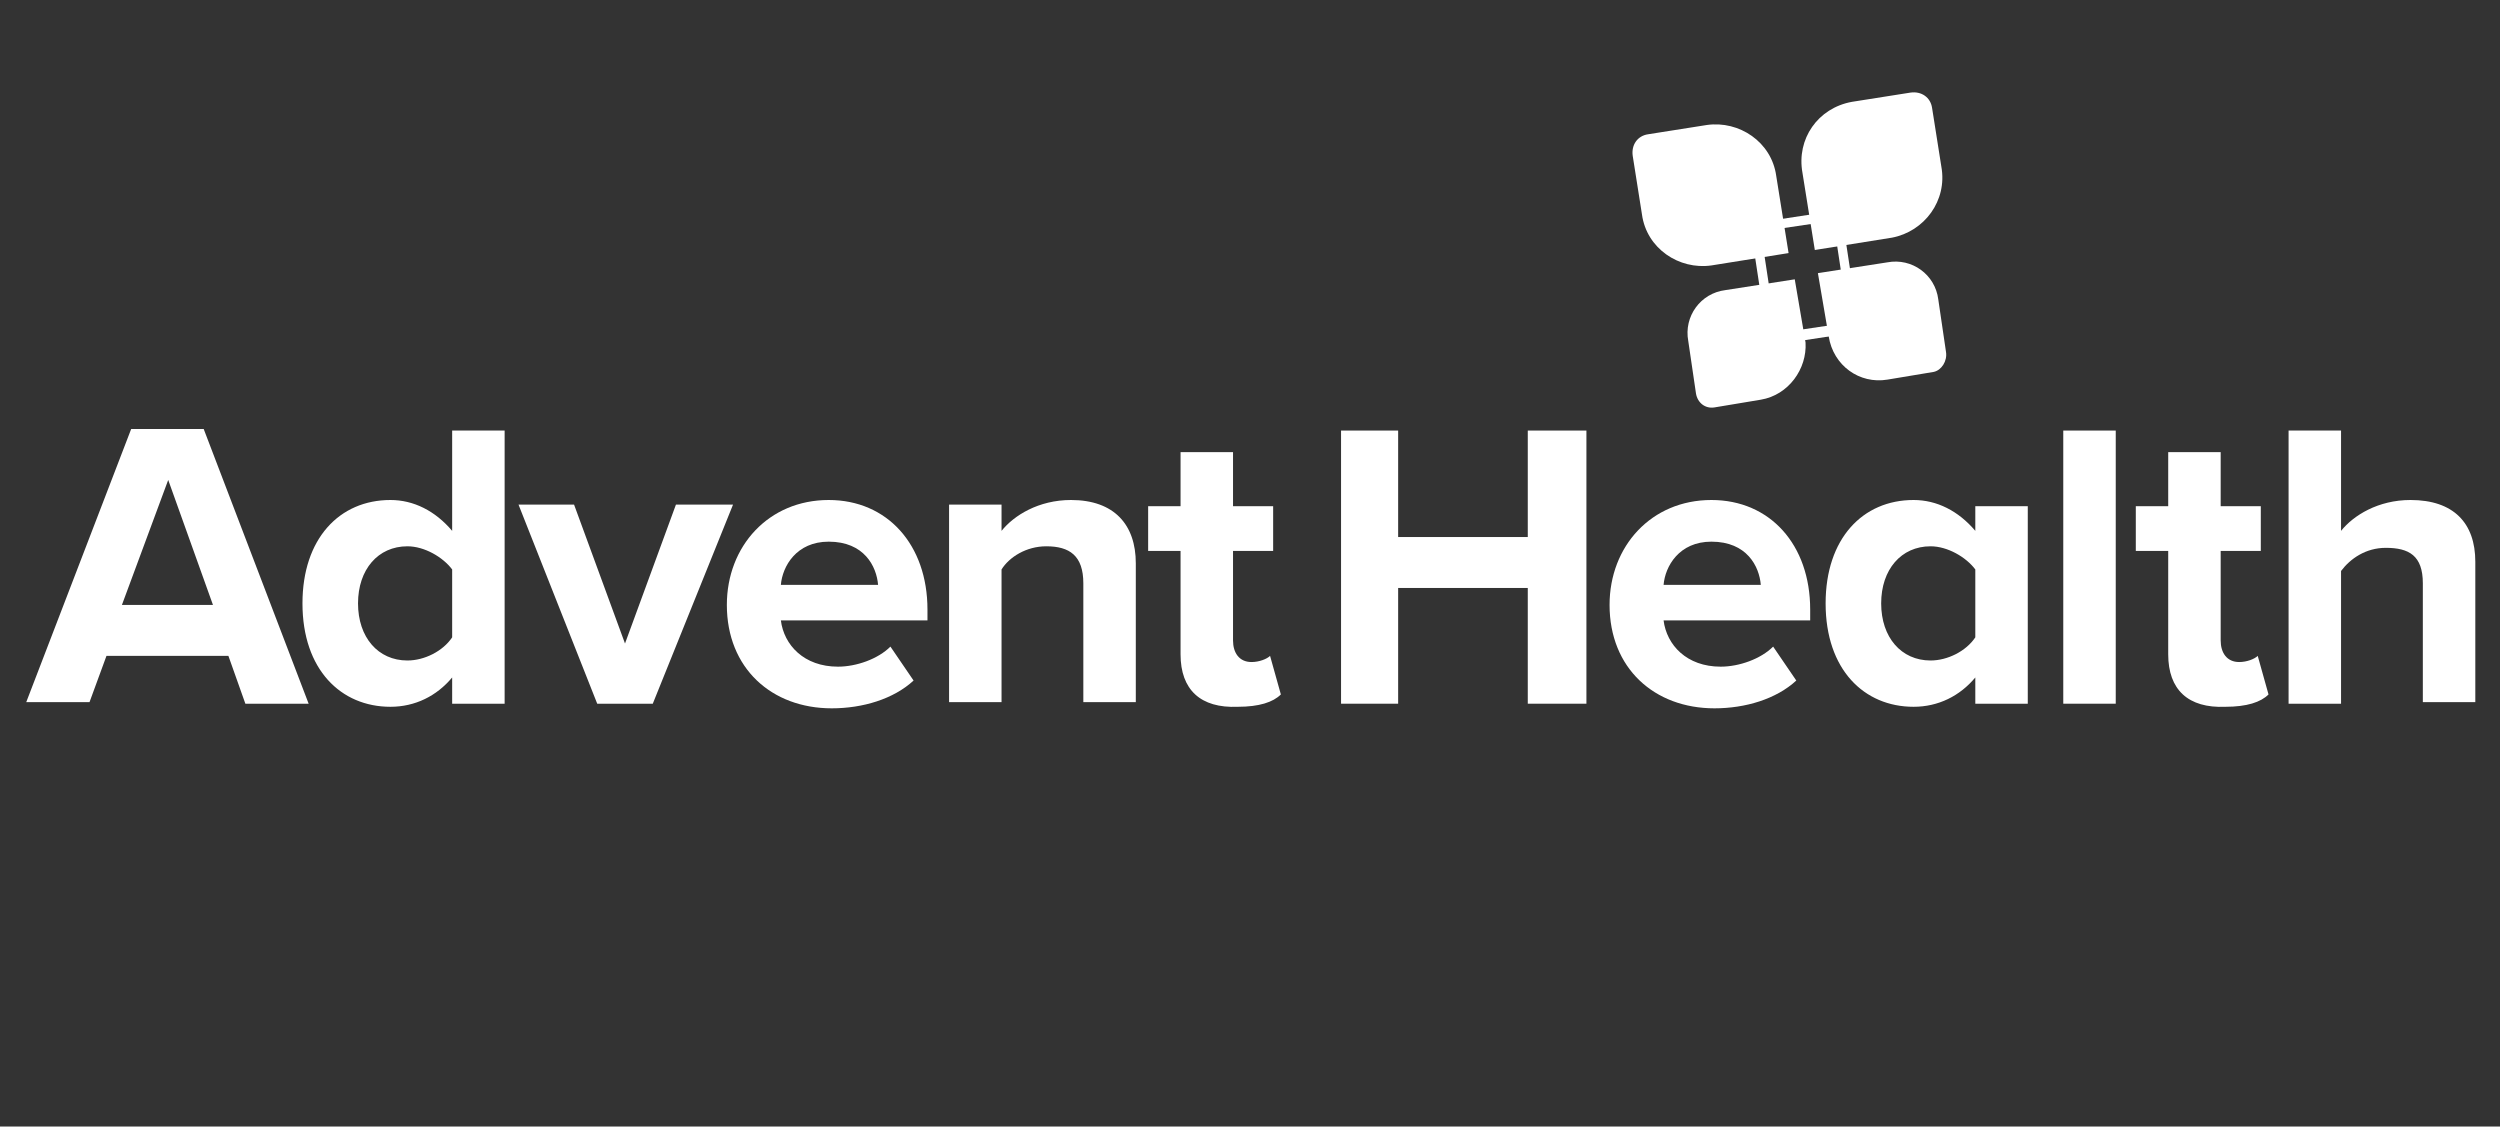 <?xml version="1.0" encoding="utf-8"?>
<!-- Generator: Adobe Illustrator 28.0.0, SVG Export Plug-In . SVG Version: 6.00 Build 0)  -->
<svg version="1.1" id="CMYK" xmlns="http://www.w3.org/2000/svg" xmlns:xlink="http://www.w3.org/1999/xlink" x="0px" y="0px"
	 viewBox="0 0 162 73" style="enable-background:new 0 0 162 73;" xml:space="preserve">
<rect x="0" y="0" width="162" height="73" fill="#333333" stroke="none"/>
<style type="text/css">
	.st0{fill-rule:evenodd;clip-rule:evenodd;fill:#FFFFFF;}
	.st1{fill:#FFFFFF;}
	.st2{fill:#B12028;}
	.st3{fill:#FBFFFF;}
	.st4{fill:#F5C400;}
	.st5{clip-path:url(#SVGID_00000100351400017487065790000004666365522064879491_);fill:#EC2024;}
	.st6{clip-path:url(#SVGID_00000100351400017487065790000004666365522064879491_);fill:#FFFFFF;}
	.st7{fill:#1C58FF;}
</style>
<g>
	<path class="st0" d="M-46.4,45.5c-2.3,0-4.2-0.8-5.5-2.3v-3.9c1.5,1.8,3.5,2.8,5.8,2.8c1.5,0,2.5-0.7,2.5-1.9
		c0-0.8-0.5-1.4-1.7-1.9l-2.9-1.3c-2.2-1-3.3-2.5-3.3-4.6c0-3.1,2.5-5.1,5.9-5.1c2.1,0,3.7,0.6,5.1,1.7v3.7c-1.2-1.4-3.4-2.2-5-2.2
		c-1.4,0-2.2,0.6-2.2,1.6c0,0.8,0.4,1.3,1.5,1.7l3.1,1.2c2.2,0.8,3.3,2.5,3.3,4.7C-39.9,43.4-42.5,45.5-46.4,45.5L-46.4,45.5z"/>
	<polygon class="st0" points="-37.3,45.1 -37.3,43.1 -37.3,29.9 -37.3,27.9 -26.2,27.9 -26.2,31.1 -29.4,31.1 -33.7,31.1 
		-33.7,34.6 -30.1,34.6 -27.6,34.6 -27.6,37.9 -30.1,37.9 -33.7,37.9 -33.7,41.9 -29.8,41.9 -26.2,41.9 -26.2,45.1 	"/>
	<polygon class="st0" points="-170.8,45.1 -170.8,43.1 -170.8,29.9 -170.8,27.9 -159.7,27.9 -159.7,31.1 -163,31.1 -167.3,31.1 
		-167.3,34.6 -163.6,34.6 -161.1,34.6 -161.1,37.9 -163.7,37.9 -167.3,37.9 -167.3,41.9 -163.3,41.9 -159.7,41.9 -159.7,45.1 	"/>
	<polygon class="st0" points="-118.9,45.1 -118.9,43.1 -118.9,27.9 -115.4,27.9 -107.7,39.2 -107.7,29.9 -107.7,27.9 -104.2,27.9 
		-104.2,29.9 -104.2,45.1 -107.7,45.1 -115.4,33.9 -115.4,43.1 -115.4,45.1 	"/>
	<path class="st0" d="M-130.9,41.3h5.2l0.4,1.3c0.1,0.3,0.2,0.7,0.3,1c0.2,0.5,0.3,1,0.5,1.5h3.9c-0.3-0.7-0.6-1.4-0.8-2.2
		c-0.1-0.2-0.1-0.4-0.2-0.6l-5.7-14.5h-3.7l-5.6,14.4c-0.2,0.5-0.4,1-0.6,1.5c-0.2,0.5-0.4,1-0.6,1.5h3.9l0.8-2.4l0.5-1.4l1.1-3.2
		l2.3-6.6l2.3,6.6h-1.1c-1.3,0-2.4,0.8-2.7,2L-130.9,41.3L-130.9,41.3z"/>
	<path class="st0" d="M-63.4,41.3h5.2l0.4,1.3c0.1,0.3,0.2,0.7,0.3,1c0.2,0.5,0.3,1,0.5,1.5h3.9c-0.3-0.7-0.6-1.4-0.8-2.2
		c-0.1-0.2-0.1-0.4-0.2-0.6l-5.7-14.5h-3.7l-5.6,14.4c-0.2,0.5-0.4,1-0.6,1.5c-0.2,0.5-0.4,1-0.6,1.5h3.9l0.8-2.4l0.5-1.4l1.1-3.2
		l2.3-6.6l2.3,6.6h-1.1c-1.3,0-2.4,0.8-2.7,2L-63.4,41.3L-63.4,41.3z"/>
	<polygon class="st0" points="-157.1,45.1 -157.1,43.1 -157.1,29.9 -157.1,27.9 -153.9,27.9 -148.2,36.2 -142.4,27.9 -139.3,27.9 
		-139.3,29.9 -139.3,43.1 -139.3,45.1 -142.7,45.1 -142.7,42.9 -142.7,33.8 -148.2,42.1 -153.7,33.8 -153.7,43.1 -153.7,45.1 	"/>
	<path class="st0" d="M-94.3,41.9H-97V31h2.7c2.8,0,5.2,1.8,5.2,5.5C-89,40.2-91.5,41.9-94.3,41.9 M-94.1,27.9h-6.4v17.3h6.4
		c4.9,0,8.8-3.1,8.8-8.6C-85.3,30.9-89.3,27.9-94.1,27.9L-94.1,27.9z"/>
	<path class="st0" d="M-76.9,42.2h-2.6v-4.7h2.6c1.6,0,2.7,0.9,2.7,2.4C-74.3,41.4-75.3,42.2-76.9,42.2L-76.9,42.2z M-79.5,30.6h2.4
		c1.5,0,2.3,0.8,2.3,2.1s-0.8,2-2.3,2h-2.3V30.6z M-74.5,35.9c2.2-0.3,3.3-2,3.3-3.9c0-2.6-1.8-4.2-5.1-4.2h-6.8v17.3h6.8
		c3.7,0,5.8-2,5.8-5.1C-70.6,37.9-72.1,36.2-74.5,35.9L-74.5,35.9z"/>
	<path class="st0" d="M-188.2,27.9h6.4c4.8,0,8.7,3.1,8.7,8.6c0,5.6-3.9,8.6-8.7,8.6h-6.4v-8.8c0-2,1.6-3.6,3.5-3.6v9.3h2.7
		c2.7,0,5.2-1.8,5.2-5.5c0-3.7-2.5-5.5-5.2-5.5h-3.1C-186.8,31-188.2,29.6-188.2,27.9"/>
</g>
<g>
	<path class="st1" d="M14.8,42.5H6.9l-1.1,3H1.7l6.8-17.7h4.7L20,45.6h-4.1L14.8,42.5 M7.9,39.2h5.9l-2.9-8.1L7.9,39.2z"/>
	<path class="st1" d="M29.3,43.9c-1,1.2-2.4,1.9-4,1.9c-3.2,0-5.7-2.4-5.7-6.7c0-4.2,2.4-6.7,5.7-6.7c1.5,0,2.9,0.7,4,2v-6.5h3.4
		v17.7h-3.4V43.9 M29.3,36.9c-0.6-0.8-1.8-1.5-2.9-1.5c-1.9,0-3.2,1.5-3.2,3.7c0,2.2,1.3,3.7,3.2,3.7c1.1,0,2.3-0.6,2.9-1.5V36.9z"
		/>
	<polyline class="st1" points="33.6,32.7 37.2,32.7 40.5,41.7 43.8,32.7 47.5,32.7 42.3,45.6 38.7,45.6 33.6,32.7 	"/>
	<path class="st1" d="M53.7,32.4c3.8,0,6.4,2.9,6.4,7.1v0.7h-9.5c0.2,1.6,1.5,3,3.7,3c1.2,0,2.6-0.5,3.4-1.3l1.5,2.2
		c-1.3,1.2-3.3,1.8-5.3,1.8c-3.9,0-6.8-2.6-6.8-6.7C47.1,35.4,49.8,32.4,53.7,32.4 M50.6,37.9h6.3c-0.1-1.2-0.9-2.8-3.2-2.8
		C51.6,35.1,50.7,36.7,50.6,37.9z"/>
	<path class="st1" d="M70.2,37.8c0-1.8-0.9-2.4-2.4-2.4c-1.3,0-2.4,0.7-2.9,1.5v8.6h-3.4V32.7h3.4v1.7c0.8-1,2.4-2,4.5-2
		c2.8,0,4.2,1.6,4.2,4.1v9h-3.4V37.8"/>
	<path class="st1" d="M76.5,42.4v-6.7h-2.1v-2.9h2.1v-3.5h3.4v3.5h2.6v2.9h-2.6v5.8c0,0.8,0.4,1.4,1.2,1.4c0.5,0,1-0.2,1.2-0.4
		l0.7,2.5c-0.5,0.5-1.4,0.8-2.8,0.8C77.8,45.9,76.5,44.7,76.5,42.4"/>
	<polyline class="st1" points="99,38.1 90.6,38.1 90.6,45.6 86.9,45.6 86.9,27.9 90.6,27.9 90.6,34.8 99,34.8 99,27.9 102.8,27.9 
		102.8,45.6 99,45.6 99,38.1 	"/>
	<path class="st1" d="M110.9,32.4c3.8,0,6.4,2.9,6.4,7.1v0.7h-9.5c0.2,1.6,1.5,3,3.7,3c1.2,0,2.6-0.5,3.4-1.3l1.5,2.2
		c-1.3,1.2-3.3,1.8-5.3,1.8c-3.9,0-6.8-2.6-6.8-6.7C104.3,35.4,107,32.4,110.9,32.4 M107.8,37.9h6.3c-0.1-1.2-0.9-2.8-3.2-2.8
		C108.8,35.1,107.9,36.7,107.8,37.9z"/>
	<path class="st1" d="M128,43.9c-1,1.2-2.4,1.9-4,1.9c-3.2,0-5.7-2.4-5.7-6.7c0-4.2,2.4-6.7,5.7-6.7c1.5,0,2.9,0.7,4,2v-1.6h3.4
		v12.8H128V43.9 M128,36.9c-0.6-0.8-1.8-1.5-2.9-1.5c-1.9,0-3.2,1.5-3.2,3.7c0,2.2,1.3,3.7,3.2,3.7c1.1,0,2.3-0.6,2.9-1.5V36.9z"/>
	<rect x="133.7" y="27.9" class="st1" width="3.4" height="17.7"/>
	<path class="st1" d="M140.5,42.4v-6.7h-2.1v-2.9h2.1v-3.5h3.4v3.5h2.6v2.9h-2.6v5.8c0,0.8,0.4,1.4,1.2,1.4c0.5,0,1-0.2,1.2-0.4
		l0.7,2.5c-0.5,0.5-1.4,0.8-2.8,0.8C141.8,45.9,140.5,44.7,140.5,42.4"/>
	<path class="st1" d="M157,37.8c0-1.8-0.9-2.3-2.4-2.3c-1.3,0-2.3,0.7-2.9,1.5v8.6h-3.4V27.9h3.4v6.5c0.8-1,2.4-2,4.5-2
		c2.8,0,4.2,1.5,4.2,4v9.1H157V37.8"/>
	<path class="st1" d="M118.8,14.3l1,6.6l-4.7,0.7l-1-6.6L118.8,14.3 M119.3,13.6l-5.9,0.9l1.2,7.9l5.9-0.9L119.3,13.6z"/>
	<path class="st1" d="M115.9,16.4l-5,0.8c-2.1,0.3-4.2-1.1-4.5-3.3l-0.6-3.8c-0.1-0.7,0.3-1.3,1-1.4l3.8-0.6
		c2.1-0.3,4.2,1.1,4.5,3.3L115.9,16.4"/>
	<path class="st1" d="M122.6,15.4l-5,0.8l-0.8-5C116.4,9,117.8,7,120,6.6l3.8-0.6c0.7-0.1,1.3,0.3,1.4,1l0.6,3.8
		C126.2,13,124.7,15,122.6,15.4"/>
	<path class="st1" d="M114.1,25.9l-3,0.5c-0.6,0.1-1.1-0.3-1.2-0.9l-0.5-3.4c-0.3-1.6,0.8-3.1,2.4-3.3l4.5-0.7l0.7,4.1
		C117.1,23.9,115.9,25.6,114.1,25.9"/>
	<path class="st1" d="M125.3,24.1l-3,0.5c-1.8,0.3-3.5-0.9-3.8-2.8l-0.7-4.1l4.5-0.7c1.6-0.3,3.1,0.8,3.3,2.4l0.5,3.4
		C126.2,23.4,125.8,24,125.3,24.1"/>
</g>
<g>
	<path class="st2" d="M317.4,23.3c-3.1,0-6.7,2-6.7,6.8v13c0,4.8,3.6,6.8,6.7,6.8c3.1,0,6.7-2,6.7-6.8v-13
		C324.1,25.3,320.5,23.3,317.4,23.3"/>
	<path class="st3" d="M315,45.4h2.3v-0.6c0-0.3-0.1-0.7-0.9-0.7h-0.5c-0.8,0-0.9,0.4-0.9,0.7V45.4z M314.1,44.8
		c0-0.8,0.5-1.6,1.6-1.6h0.8c1.2,0,1.6,0.9,1.6,1.6v0.6h1.5l0.2-0.4h0.7v1.7h-0.7l-0.2-0.4H315l-0.2,0.4h-0.7V44.8z"/>
	<polygon class="st3" points="314.1,40.8 319.7,40.8 319.9,40.4 320.5,40.4 320.5,42.1 319.9,42.1 319.7,41.7 315,41.7 314.8,42.1 
		314.1,42.1 	"/>
	<polygon class="st3" points="319.7,39 315,36.8 315,38.2 316,38.3 316,39 314.1,39 314.1,35.8 315,35.8 319.7,38 319.7,36.7 
		318.7,36.5 318.7,35.8 320.5,35.8 320.5,39 	"/>
	<polygon class="st3" points="319.7,34.5 315,32.3 315,33.7 316,33.9 316,34.5 314.1,34.5 314.1,31.3 315,31.3 319.7,33.5 
		319.7,32.2 318.7,32 318.7,31.3 320.5,31.3 320.5,34.5 	"/>
	<path class="st3" d="M318.2,28.9V28l-2.3,0.4v0.1L318.2,28.9z M320.5,27.6l-1.5,0.3V29l1.5,0.3v0.9l-6.4-1.3v-1l5.5-1.1l0.2-0.4
		h0.7V27.6z"/>
	<path class="st1" d="M308.8,23.1c0.5,0,1,0.4,1,1c0,0.5-0.4,1-1,1c-0.5,0-1-0.4-1-1C307.8,23.5,308.2,23.1,308.8,23.1 M308.8,24.8
		c0.4,0,0.8-0.4,0.8-0.8c0-0.4-0.3-0.8-0.8-0.8c-0.4,0-0.8,0.3-0.8,0.8C308,24.5,308.3,24.8,308.8,24.8"/>
	<path class="st1" d="M308.8,23.6c0.1,0,0.3,0.1,0.3,0.2v0.1c0,0.1-0.1,0.2-0.1,0.2l0.1,0.3l0.1,0v0.1h-0.2l-0.1-0.4h-0.1v0.4h-0.2
		v-0.1l0.1,0v-0.7l-0.1,0v-0.1H308.8z M308.7,23.7V24h0.1c0.1,0,0.1,0,0.1-0.1v0c0-0.1-0.1-0.1-0.1-0.1H308.7z"/>
	<path class="st1" d="M290,43.1c0,4.8-3.6,6.8-6.7,6.8c-3.1,0-6.7-2-6.7-6.8v-13c0-4.8,3.6-6.8,6.7-6.8c3.1,0,6.7,2,6.7,6.8V43.1z
		 M280.4,42.4c0,3.4,1.5,3.9,2.9,3.9c1.3,0,2.9-0.5,2.9-3.9V30.7c0-3.4-1.5-3.9-2.9-3.9c-1.3,0-2.9,0.5-2.9,3.9V42.4z"/>
	<path class="st1" d="M205.2,43.1c0,4.6-3.1,6.7-6.2,6.7h-8.6V47l1.6-0.8V26.9l-1.6-0.8v-2.7h8.6c3.1,0,6.2,2,6.2,6.7V43.1z
		 M195.8,26.9v19.2h2.6c1.1,0,3-0.5,3-3.9V30.8c0-3.4-1.8-3.9-3-3.9H195.8z"/>
	<path class="st1" d="M222.5,43.1c0,4.8-3.6,6.8-6.7,6.8c-3.1,0-6.7-2-6.7-6.8v-13c0-4.8,3.6-6.8,6.7-6.8c3.1,0,6.7,2,6.7,6.8V43.1z
		 M213,42.4c0,3.4,1.5,3.9,2.9,3.9c1.3,0,2.9-0.5,2.9-3.9V30.7c0-3.4-1.5-3.9-2.9-3.9c-1.3,0-2.9,0.5-2.9,3.9V42.4z"/>
	<path class="st1" d="M296.7,43.9c0.3,1.2,1.4,2.4,3.2,2.4c1.8,0,3.2-1.1,3.2-3.4c0-4.3-9.3-7.2-9.6-12.5c-0.3-4.5,2.9-7.2,6.3-7.2
		c1.4,0,2.5,0.3,3.4,0.9l0.8-0.7h2.1V31h-3.5v-3c-0.5-0.6-1.2-1.1-2.3-1.1c-1.8,0-3,1.3-3,3c0,3.6,9.3,7.1,9.6,12.5
		c0.3,4.5-3,7.6-7.1,7.6c-3.3,0-6.1-2-6.9-4.8v-3h3.6V43.9z"/>
	<polygon class="st1" points="268.6,26.9 270.9,26.9 271.2,28.3 274.4,28.3 274.4,23.4 259.1,23.4 259.1,28.3 262.2,28.3 
		262.5,26.9 264.8,26.9 264.8,46.2 263.4,47 263.4,49.7 270,49.7 270,47 268.6,46.2 	"/>
	<polygon class="st1" points="228.7,23.4 236.9,38.9 237.1,38.9 237.1,23.4 240.9,23.4 240.9,49.7 238.7,49.7 230.5,34.2 
		230.3,34.2 230.3,49.7 226.5,49.7 226.5,23.4 	"/>
	<path class="st1" d="M259.4,49.7h-3.8l-1.1-5H249l-1.1,5h-3.8l6.3-26.3h2.8L259.4,49.7z M249.8,41.2h3.9l-1.8-8.2h-0.2L249.8,41.2z
		"/>
</g>
<g>
	<path class="st1" d="M383.9,29.8l-2.3-6c-0.6-1.4-2.6-1.4-3.1,0l-1.7,4.3h0.7C380.9,28.1,383.7,29.7,383.9,29.8z"/>
	<path class="st1" d="M425.4,30.7c-4.7,0-7.4,2.9-7.4,7.8c0,5,3.1,7.7,8.1,7.9c2.3,0.1,4.3-0.5,5.9-1.2c0,0,0.1-0.1,0.1-0.1l0-3.3
		c0-0.1-0.1-0.1-0.1-0.1c-1.5,0.8-3.6,1.3-4.9,1.3c-2.5,0-4.1-0.8-4.4-2.9h9.9c0.1,0,0.1-0.1,0.1-0.1v-0.8
		C432.6,34.7,431,30.7,425.4,30.7z M422.5,37.1c0.1-1.7,1-3.1,2.9-3.1c2.1,0,2.9,1.4,2.9,3.1H422.5z"/>
	<path class="st1" d="M394,35c0-0.8,1.4-1,2.5-1c1.2,0,2.7,0.4,3.8,1c0.1,0,0.1,0,0.1-0.1v-3.6c0,0-0.1-0.1-0.1-0.1
		c-1.4-0.5-2.3-0.8-4.5-0.8c-3.2,0-6.2,1.2-6.3,4.7c-0.2,5.3,7.2,3.8,7.1,6.5c0,0.9-0.9,1.1-2.1,1.1c-1.5-0.1-3.1-0.6-3.9-0.9
		c-0.1,0-0.1,0-0.1,0.1l0.3,3.6c0,0.1,0,0.1,0.1,0.1c1.2,0.3,2.4,0.6,3.7,0.6c4.3,0,6.8-1.6,6.9-4.8C401.7,36,393.9,37.4,394,35z"/>
	<path class="st1" d="M411.1,31.1c-2,0-3.7,1-4.7,2.5v-2.2c0-0.1-0.1-0.1-0.1-0.1h-3.8c-0.1,0-0.1,0.1-0.1,0.1v18.8
		c0,0.1,0.1,0.1,0.1,0.1h4.2c0.1,0,0.1-0.1,0.1-0.1v-6.4c1.1,1.3,2.6,2.1,4.3,2.1c3.8,0,6-3.1,6-7.7C417.2,34.4,415,31.1,411.1,31.1
		z M409.8,42.5c-1.6,0-3-1.7-3-3.9c0-2.3,1.2-4,3-4c1.9,0,2.9,1.7,2.9,3.8C412.7,40.8,411.6,42.5,409.8,42.5z"/>
	<path class="st1" d="M386.4,36c-1.5-3.7-5.1-6.3-9.3-6.3h-1l-5.8,14.9c-0.3,0.7,0.2,1.4,0.9,1.4h2.8c0.3,0,0.5-0.2,0.6-0.4l1.3-3.3
		c0.1-0.2,0.2-0.3,0.4-0.3h7.3c0.2,0,0.4,0.1,0.4,0.3l1.3,3.3c0.1,0.2,0.3,0.4,0.6,0.4h2.8c0.7,0,1.2-0.7,0.9-1.4
		C389.4,43.7,386.4,36.1,386.4,36z M381.9,38.6H378c-0.3,0-0.5-0.3-0.4-0.6l1.8-4.5c0.2-0.5,0.9-0.5,1.1,0l1.8,4.5
		C382.4,38.3,382.2,38.6,381.9,38.6z"/>
	<path class="st1" d="M523.1,28c-0.2,0-0.3-0.1-0.3-0.3c0-0.2,0.1-0.2,0.3-0.2s0.3,0.1,0.3,0.3h0.2c0-0.3-0.2-0.4-0.5-0.4
		c-0.3,0-0.5,0.1-0.5,0.4c0,0.3,0.2,0.4,0.5,0.4c0.2,0,0.4,0.1,0.4,0.3c0,0.2-0.1,0.2-0.3,0.2c-0.2,0-0.4-0.1-0.4-0.3c0,0,0,0,0,0
		h-0.2c0,0.3,0.2,0.5,0.5,0.5c0,0,0,0,0.1,0c0.3,0,0.5-0.1,0.5-0.4C523.6,28.2,523.3,28.1,523.1,28z"/>
	<path class="st1" d="M517.2,37.1c0-4-1.7-6.1-5.9-6.1c-1.9,0-3.5,0.6-4.8,1.4l0.1,2.3c1.1-0.9,2.7-1.5,4.2-1.5
		c2.7,0,3.6,1.3,3.6,3.8c-1.1-0.1-1.8-0.1-2.9-0.1c-2.8,0-6.8,1.1-6.8,4.8c0,3.2,2.2,4.6,5.4,4.6c2.5,0,3.9-1.4,4.5-2.2h0.1v1.9h2.5
		c-0.1-0.4-0.1-1.2-0.1-2.9V37.1z M514.5,40.4c0,2.2-1.4,3.9-4.1,3.9c-1.2,0-2.7-0.8-2.7-2.4c0-2.6,3.6-2.8,5.1-2.8
		c0.6,0,1.1,0.1,1.7,0.1V40.4z"/>
	<path class="st1" d="M442.8,31c-2.4,0-3.9,0.7-4.9,2.9h-0.1v-2.4c0-0.1-0.1-0.1-0.1-0.1H434c-0.1,0-0.1,0.1-0.1,0.1v14.5
		c0,0.1,0.1,0.1,0.1,0.1h4.2c0.1,0,0.1-0.1,0.1-0.1v-6.2c0-3.2,1.1-4.7,3.2-4.7c1.4,0,2.6,1,2.6,3.8v7.1c0,0.1,0.1,0.1,0.1,0.1h4.2
		c0.1,0,0.1-0.1,0.1-0.1l0-9C448.6,33.8,446.9,31,442.8,31z"/>
	<polygon class="st1" points="525,27.4 524.6,28.5 524.2,27.4 523.9,27.4 523.9,28.8 524.1,28.8 524.1,27.6 524.5,28.8 524.7,28.8 
		525.1,27.6 525.1,28.8 525.3,28.8 525.3,27.4 	"/>
	<path class="st1" d="M500.5,41.6v-8.1h3.9v-2.3h-3.9v-3.8l-2.7,0.9v2.9h-3.3v2.3h3.3v8.6c0,2.9,1.7,4.3,4.5,4.3
		c0.9,0,1.7-0.2,2.3-0.4v-2.3c-0.4,0.3-1,0.5-1.8,0.5C501.5,44.2,500.5,43.3,500.5,41.6z"/>
	<rect x="519.2" y="27.4" class="st1" width="2.7" height="18.7"/>
	<path class="st1" d="M456.1,27.7h-5.3v18.4h5.3c5.9,0,9.6-3.2,9.6-9.4C465.7,31,461.5,27.7,456.1,27.7z M456.1,43.7h-2.7V30h3
		c3.7,0,6.6,2.5,6.6,6.8C463,41.6,460.5,43.7,456.1,43.7z"/>
	<path class="st1" d="M473.8,31.1c-4.1,0-6.9,3.1-6.9,7.4c0,4.8,2.4,7.9,7.6,7.9c2.4,0,3.8-0.6,4.8-1v-2.7c-0.7,0.5-2.9,1.5-4.7,1.5
		c-2.6,0-4.8-2-4.8-4.9h10.5C480.3,34.6,478.7,31.1,473.8,31.1z M469.8,37.3c0.2-1.9,1.3-4.1,3.9-4.1c2.3,0,3.6,1.8,3.6,4.1H469.8z"
		/>
	<path class="st1" d="M489.2,31.1c-2,0-4,1-4.8,2.7h-0.1v-2.5h-2.6v14.8h2.7v-6.8c0-3.6,1.4-6,4.4-6c2.4,0.1,3.1,1.8,3.1,5.2v7.6
		h2.7v-8.7C494.7,33.4,493,31.1,489.2,31.1z"/>
</g>
<g>
	<polygon class="st4" points="681.3,55 588.5,55 589.6,50 682.4,50 	"/>
	<path class="st1" d="M659.1,41.4c-0.8-0.9-0.3-2.7,0.1-4.7l1.4-6.8h6l1.1-5.1h-6l1.1-5.1h-5.6l-3.7,17.4c-0.6,2.6-0.8,4.6,0.4,6.8
		c1,2,4.6,4,9.2,2.8l1-4.7C660.9,42.4,659.7,42,659.1,41.4z"/>
	<polygon class="st1" points="611.5,19.8 608.9,32.3 599,32.3 601.7,19.8 596,19.8 590.3,46.8 595.9,46.8 597.9,37.4 607.8,37.4 
		605.8,46.8 611.4,46.8 617.1,19.8 	"/>
	<path class="st1" d="M643.9,26.7c-2,1.6-3.1,3.8-3.8,7.2l-2.7,12.8h5.6l2.3-10.6c0.5-2.5,0.9-4,1.9-5c1.3-1.3,3.2-1.4,5.4-1.2
		l1.1-5.1C649.6,23.8,646.2,24.8,643.9,26.7z"/>
	<polygon class="st1" points="687.7,24.8 670.2,24.8 669.1,29.9 679.3,29.9 666.6,41.9 665.5,46.8 683.1,46.8 684.2,41.7 
		673.9,41.7 686.7,29.7 	"/>
	<path class="st1" d="M628.6,24.4c-1.9,0-4.5,0.6-7,2.6c-5.7,4.5-8.6,20.1,3.7,20.1c3.2,0,6.8-1,9.2-2.9l-2.2-3.8
		c-1.9,1.4-11.3,4.6-10.3-3.1h14.7c0,0,1.9-6.1-0.8-9.8C633.6,24.5,629.3,24.4,628.6,24.4z M632.2,32.8h-9c0.3-1.2,2.2-4.2,5.8-3.9
		C632.8,29.3,632.2,32.8,632.2,32.8z"/>
	<g id="Registered_Trademark_00000164502100860810546180000004306715627548480671_">
		<path class="st1" d="M686.9,43.9C686.9,43.9,686.9,43.9,686.9,43.9c-0.9,0-1.7,0.7-1.9,1.6c0,0.1,0,0.2,0,0.3v0
			c0,0.7,0.5,1.2,1.3,1.2c0,0,0,0,0,0c0.9,0,1.7-0.7,1.9-1.6c0-0.1,0-0.2,0-0.3C688.1,44.5,687.6,43.9,686.9,43.9z M687.9,45.4
			c-0.2,0.7-0.9,1.4-1.7,1.4h0c-0.7,0-1-0.4-1-1c0-0.1,0-0.2,0-0.3c0.1-0.7,0.9-1.4,1.7-1.4c0.7,0,1,0.4,1.1,1
			C687.9,45.3,687.9,45.3,687.9,45.4z"/>
		<path class="st1" d="M686.8,44.8h-0.7l-0.3,1.5h0.3l0.1-0.5h0.3l0.2,0.5h0.4l-0.3-0.5c0.2-0.1,0.4-0.2,0.4-0.5
			C687.3,44.9,687.1,44.8,686.8,44.8z M686.9,45.3c0,0.1-0.1,0.2-0.3,0.2h-0.3l0.1-0.4h0.3C686.8,45,686.9,45.1,686.9,45.3z"/>
	</g>
</g>
<g>
	<g>
		<defs>
			<rect id="SVGID_1_" x="749" y="13.3" width="126.5" height="46.4"/>
		</defs>
		<clipPath id="SVGID_00000013169596206733591640000005766123953300238237_">
			<use xlink:href="#SVGID_1_"  style="overflow:visible;"/>
		</clipPath>
		<path style="clip-path:url(#SVGID_00000013169596206733591640000005766123953300238237_);fill:#EC2024;" d="M795.8,38.9v7.2h0.1
			c0.2-0.4,0.4-0.8,0.7-1.1c0.3-0.3,0.7-0.5,1.1-0.7c0.4-0.2,0.8-0.3,1.2-0.4c0.4-0.1,0.9-0.1,1.3-0.1c0.9,0,1.6,0.1,2.2,0.4
			c0.6,0.2,1.1,0.6,1.5,1c0.4,0.4,0.6,1,0.8,1.6c0.1,0.6,0.2,1.3,0.2,2v9h-2.2v-9.3c0-0.8-0.2-1.5-0.7-2c-0.5-0.5-1.2-0.7-2-0.7
			c-0.7,0-1.3,0.1-1.8,0.3c-0.5,0.2-0.9,0.5-1.3,0.9c-0.3,0.4-0.6,0.8-0.8,1.4c-0.2,0.5-0.3,1.1-0.3,1.7v7.7h-2.2V38.9H795.8z"/>
		<path style="clip-path:url(#SVGID_00000013169596206733591640000005766123953300238237_);fill:#EC2024;" d="M816.4,48.2
			c-0.2-0.5-0.5-0.9-0.8-1.2c-0.3-0.3-0.8-0.6-1.2-0.8c-0.5-0.2-1-0.3-1.5-0.3c-0.6,0-1.1,0.1-1.6,0.3c-0.5,0.2-0.9,0.5-1.2,0.8
			c-0.3,0.4-0.6,0.8-0.8,1.2c-0.2,0.5-0.3,1-0.3,1.5h7.9C816.7,49.1,816.6,48.6,816.4,48.2 M817,56.9c-1,0.8-2.3,1.2-3.9,1.2
			c-1.1,0-2-0.2-2.8-0.5c-0.8-0.4-1.5-0.8-2-1.5c-0.5-0.6-1-1.4-1.2-2.3c-0.3-0.9-0.4-1.8-0.5-2.9c0-1,0.2-2,0.5-2.9
			c0.3-0.9,0.8-1.6,1.3-2.2c0.6-0.6,1.3-1.1,2-1.5c0.8-0.4,1.6-0.5,2.6-0.5c1.2,0,2.2,0.3,3,0.8c0.8,0.5,1.4,1.1,1.9,1.9
			c0.5,0.8,0.8,1.6,1,2.5c0.2,0.9,0.3,1.8,0.2,2.6h-10.2c0,0.6,0.1,1.2,0.2,1.7c0.2,0.5,0.4,1,0.8,1.4c0.4,0.4,0.8,0.7,1.3,1
			c0.5,0.2,1.2,0.4,1.9,0.4c1,0,1.7-0.2,2.3-0.7c0.6-0.4,1-1.1,1.2-2h2.2C818.6,55,818,56.2,817,56.9"/>
		<path style="clip-path:url(#SVGID_00000013169596206733591640000005766123953300238237_);fill:#EC2024;" d="M828.4,51.2
			c-0.5,0.1-0.9,0.2-1.4,0.2c-0.5,0.1-1,0.1-1.5,0.2c-0.5,0.1-1,0.2-1.4,0.4c-0.4,0.2-0.7,0.4-1,0.8c-0.3,0.3-0.4,0.8-0.4,1.3
			c0,0.4,0.1,0.7,0.2,0.9c0.1,0.3,0.3,0.5,0.6,0.6c0.2,0.2,0.5,0.3,0.8,0.3c0.3,0.1,0.7,0.1,1,0.1c0.7,0,1.4-0.1,1.9-0.3
			c0.5-0.2,1-0.5,1.3-0.8c0.3-0.3,0.6-0.6,0.7-1c0.2-0.4,0.2-0.7,0.2-1v-2.3C829.3,51,828.9,51.1,828.4,51.2 M831.6,58.1
			c-0.6,0-1-0.2-1.4-0.5c-0.3-0.3-0.5-0.9-0.5-1.6c-0.6,0.7-1.3,1.3-2.2,1.6c-0.8,0.3-1.7,0.5-2.7,0.5c-0.6,0-1.2-0.1-1.7-0.2
			c-0.5-0.1-1-0.4-1.4-0.7c-0.4-0.3-0.7-0.7-1-1.2c-0.2-0.5-0.4-1.1-0.4-1.8c0-0.8,0.1-1.4,0.4-1.9c0.3-0.5,0.6-0.9,1-1.2
			c0.4-0.3,0.9-0.5,1.5-0.7c0.6-0.2,1.1-0.3,1.7-0.4c0.6-0.1,1.2-0.2,1.8-0.3c0.6-0.1,1-0.1,1.5-0.3c0.4-0.1,0.8-0.3,1-0.5
			c0.2-0.2,0.4-0.5,0.4-1c0-0.5-0.1-0.9-0.3-1.2c-0.2-0.3-0.4-0.5-0.7-0.7c-0.3-0.2-0.6-0.3-1-0.3c-0.4-0.1-0.7-0.1-1.1-0.1
			c-1,0-1.7,0.2-2.4,0.5c-0.6,0.4-1,1-1,2.1h-2.2c0-0.8,0.2-1.6,0.5-2.1c0.3-0.6,0.7-1.1,1.3-1.4c0.5-0.4,1.1-0.6,1.8-0.8
			c0.7-0.2,1.4-0.2,2.2-0.2c0.6,0,1.2,0,1.8,0.1c0.6,0.1,1.2,0.3,1.7,0.5c0.5,0.3,0.9,0.7,1.2,1.2c0.3,0.5,0.4,1.1,0.4,1.9v7
			c0,0.5,0,0.9,0.1,1.2c0.1,0.2,0.3,0.4,0.6,0.4c0.2,0,0.4,0,0.7-0.1v1.7C832.8,58,832.3,58.1,831.6,58.1"/>
		
			<rect x="834.5" y="38.9" style="clip-path:url(#SVGID_00000013169596206733591640000005766123953300238237_);fill:#EC2024;" width="2.2" height="18.9"/>
		<path style="clip-path:url(#SVGID_00000013169596206733591640000005766123953300238237_);fill:#EC2024;" d="M845.2,44.1v2h-2.7
			v8.5c0,0.3,0,0.5,0.1,0.6c0,0.2,0.1,0.3,0.3,0.4c0.1,0.1,0.3,0.1,0.5,0.2c0.2,0,0.5,0,0.9,0h1v2h-1.7c-0.6,0-1.1,0-1.5-0.1
			c-0.4-0.1-0.8-0.2-1-0.4c-0.3-0.2-0.4-0.5-0.6-0.9c-0.1-0.4-0.2-0.9-0.2-1.5v-8.7h-2.3v-2h2.3V40h2.2v4.1H845.2z"/>
		<path style="clip-path:url(#SVGID_00000013169596206733591640000005766123953300238237_);fill:#EC2024;" d="M848.9,38.9v7.2h0.1
			c0.2-0.4,0.4-0.8,0.7-1.1c0.3-0.3,0.7-0.5,1.1-0.7c0.4-0.2,0.8-0.3,1.2-0.4c0.4-0.1,0.9-0.1,1.3-0.1c0.9,0,1.6,0.1,2.2,0.4
			c0.6,0.2,1.1,0.6,1.5,1s0.6,1,0.8,1.6c0.1,0.6,0.2,1.3,0.2,2v9h-2.2v-9.3c0-0.8-0.2-1.5-0.7-2c-0.5-0.5-1.2-0.7-2-0.7
			c-0.7,0-1.3,0.1-1.8,0.3c-0.5,0.2-0.9,0.5-1.3,0.9c-0.3,0.4-0.6,0.8-0.8,1.4c-0.2,0.5-0.3,1.1-0.3,1.7v7.7h-2.2V38.9H848.9z"/>
		<path style="clip-path:url(#SVGID_00000013169596206733591640000005766123953300238237_);fill:#FFFFFF;" d="M760.8,23.7
			c-0.6-0.6-1.5-0.9-2.6-0.9c-0.8,0-1.5,0.2-2.1,0.5c-0.6,0.3-1.1,0.8-1.5,1.3c-0.4,0.5-0.7,1.2-0.9,1.9c-0.2,0.7-0.3,1.4-0.3,2.1
			c0,0.7,0.1,1.4,0.3,2.1c0.2,0.7,0.5,1.3,0.9,1.9c0.4,0.5,0.9,1,1.5,1.3c0.6,0.3,1.3,0.5,2.1,0.5c0.5,0,1-0.1,1.5-0.3
			c0.5-0.2,0.9-0.5,1.2-0.8c0.4-0.3,0.6-0.8,0.9-1.2c0.2-0.5,0.4-1,0.4-1.6h1.7c-0.2,1.7-0.8,3-1.8,3.9c-1,0.9-2.3,1.4-3.8,1.4
			c-1,0-2-0.2-2.8-0.6c-0.8-0.4-1.5-0.9-2-1.5c-0.5-0.7-1-1.4-1.2-2.3c-0.3-0.9-0.4-1.8-0.4-2.8c0-1,0.1-1.9,0.4-2.8
			c0.3-0.9,0.7-1.6,1.2-2.3c0.5-0.7,1.2-1.2,2-1.6c0.8-0.4,1.7-0.6,2.8-0.6c1.5,0,2.7,0.4,3.7,1.2c1,0.8,1.6,1.9,1.8,3.5H762
			C761.8,25.1,761.4,24.3,760.8,23.7"/>
		<path style="clip-path:url(#SVGID_00000013169596206733591640000005766123953300238237_);fill:#FFFFFF;" d="M767,16.6v7.6h0.1
			c0.3-0.8,0.9-1.5,1.7-2c0.8-0.5,1.7-0.8,2.7-0.8c1,0,1.8,0.1,2.4,0.4c0.6,0.2,1.2,0.6,1.5,1c0.4,0.4,0.7,1,0.8,1.7
			c0.2,0.7,0.2,1.4,0.2,2.2v8.8h-1.7v-8.5c0-0.6-0.1-1.1-0.2-1.6c-0.1-0.5-0.3-0.9-0.6-1.3c-0.3-0.4-0.6-0.7-1.1-0.9
			c-0.5-0.2-1-0.3-1.7-0.3c-0.7,0-1.3,0.1-1.8,0.4c-0.5,0.2-1,0.6-1.3,1c-0.4,0.4-0.6,0.9-0.8,1.5c-0.2,0.6-0.3,1.2-0.3,1.9v8h-1.7
			V16.6H767z"/>
		<path style="clip-path:url(#SVGID_00000013169596206733591640000005766123953300238237_);fill:#FFFFFF;" d="M780.1,35.5h-1.7V21.8
			h1.7V35.5z M780.1,19.2h-1.7v-2.7h1.7V19.2z"/>
		
			<rect x="782.2" y="16.6" style="clip-path:url(#SVGID_00000013169596206733591640000005766123953300238237_);fill:#FFFFFF;" width="1.7" height="18.9"/>
		<path style="clip-path:url(#SVGID_00000013169596206733591640000005766123953300238237_);fill:#FFFFFF;" d="M787.4,30.7
			c0.2,0.7,0.4,1.3,0.8,1.9c0.4,0.5,0.8,1,1.4,1.3c0.6,0.3,1.2,0.5,2,0.5c0.9,0,1.6-0.2,2.2-0.5c0.6-0.3,1.1-0.8,1.5-1.3
			c0.4-0.5,0.7-1.2,0.8-1.9c0.2-0.7,0.3-1.4,0.3-2.1c0-0.7-0.1-1.4-0.3-2.1c-0.2-0.7-0.4-1.3-0.8-1.9c-0.4-0.5-0.9-1-1.5-1.3
			c-0.6-0.3-1.4-0.5-2.2-0.5c-0.8,0-1.5,0.2-2,0.5c-0.6,0.3-1,0.8-1.4,1.3c-0.4,0.5-0.6,1.2-0.8,1.9c-0.2,0.7-0.3,1.4-0.3,2.1
			C787.2,29.3,787.2,30,787.4,30.7 M796.6,35.5v-2.6h-0.1c-0.2,0.4-0.4,0.8-0.8,1.2c-0.3,0.4-0.7,0.7-1.2,0.9
			c-0.4,0.3-0.9,0.5-1.4,0.6c-0.5,0.1-1,0.2-1.5,0.2c-1,0-1.9-0.2-2.7-0.6c-0.8-0.4-1.4-0.9-1.9-1.6c-0.5-0.7-0.9-1.4-1.1-2.3
			c-0.2-0.9-0.4-1.8-0.4-2.8c0-1,0.1-1.9,0.4-2.8c0.2-0.9,0.6-1.6,1.1-2.3c0.5-0.7,1.2-1.2,1.9-1.6c0.8-0.4,1.7-0.6,2.7-0.6
			c0.5,0,1,0.1,1.5,0.2c0.5,0.1,0.9,0.3,1.4,0.6c0.4,0.3,0.8,0.6,1.1,0.9c0.3,0.4,0.6,0.8,0.8,1.3h0.1v-7.8h1.7v18.9H796.6z"/>
		<path style="clip-path:url(#SVGID_00000013169596206733591640000005766123953300238237_);fill:#FFFFFF;" d="M801.7,21.8V25h0.1
			c0.4-1.1,1.1-2,2-2.6c0.9-0.6,2-0.9,3.2-0.8v1.7c-0.8,0-1.4,0.1-2.1,0.3c-0.6,0.2-1.2,0.6-1.6,1c-0.5,0.4-0.8,1-1,1.6
			c-0.2,0.6-0.4,1.3-0.4,2v7.3h-1.7V21.8H801.7z"/>
		<path style="clip-path:url(#SVGID_00000013169596206733591640000005766123953300238237_);fill:#FFFFFF;" d="M817.2,25.9
			c-0.2-0.6-0.5-1.1-0.9-1.5c-0.4-0.4-0.8-0.8-1.3-1.1c-0.5-0.3-1.1-0.4-1.8-0.4c-0.7,0-1.3,0.1-1.8,0.4c-0.5,0.3-1,0.6-1.3,1.1
			c-0.4,0.4-0.7,1-0.9,1.6c-0.2,0.6-0.4,1.2-0.4,1.8h8.8C817.5,27.1,817.4,26.4,817.2,25.9 M808.9,31c0.2,0.6,0.4,1.2,0.8,1.7
			c0.4,0.5,0.8,0.9,1.4,1.3c0.6,0.3,1.2,0.5,2,0.5c1.2,0,2.2-0.3,2.9-1c0.7-0.6,1.2-1.5,1.4-2.5h1.7c-0.4,1.6-1,2.8-1.9,3.6
			c-0.9,0.8-2.3,1.3-4,1.3c-1.1,0-2-0.2-2.8-0.6c-0.8-0.4-1.4-0.9-1.9-1.6c-0.5-0.7-0.9-1.4-1.1-2.3c-0.2-0.9-0.4-1.8-0.4-2.8
			c0-0.9,0.1-1.8,0.4-2.6c0.2-0.9,0.6-1.6,1.1-2.3c0.5-0.7,1.1-1.2,1.9-1.6c0.8-0.4,1.7-0.6,2.8-0.6c1.1,0,2,0.2,2.8,0.7
			c0.8,0.4,1.4,1,1.9,1.7c0.5,0.7,0.8,1.5,1,2.5c0.2,0.9,0.3,1.9,0.3,2.8h-10.5C808.6,29.7,808.7,30.3,808.9,31"/>
		<path style="clip-path:url(#SVGID_00000013169596206733591640000005766123953300238237_);fill:#FFFFFF;" d="M822.4,21.8v2.4h0.1
			c0.3-0.8,0.9-1.5,1.7-2c0.8-0.5,1.7-0.8,2.7-0.8c1,0,1.8,0.1,2.4,0.4c0.6,0.2,1.2,0.6,1.5,1c0.4,0.4,0.7,1,0.8,1.7
			c0.2,0.7,0.2,1.4,0.2,2.2v8.8h-1.7v-8.5c0-0.6-0.1-1.1-0.2-1.6c-0.1-0.5-0.3-0.9-0.6-1.3c-0.3-0.4-0.6-0.7-1.1-0.9
			c-0.5-0.2-1-0.3-1.7-0.3c-0.7,0-1.3,0.1-1.8,0.4c-0.5,0.2-1,0.6-1.3,1c-0.4,0.4-0.6,0.9-0.8,1.5c-0.2,0.6-0.3,1.2-0.3,1.9v8h-1.7
			V21.8H822.4z"/>
		<path style="clip-path:url(#SVGID_00000013169596206733591640000005766123953300238237_);fill:#FFFFFF;" d="M843.2,24.5
			c-0.2-0.4-0.5-0.7-0.8-0.9c-0.3-0.2-0.7-0.4-1.1-0.5c-0.4-0.1-0.9-0.2-1.3-0.2c-0.4,0-0.7,0-1.1,0.1c-0.4,0.1-0.7,0.2-1,0.4
			c-0.3,0.2-0.6,0.4-0.8,0.7c-0.2,0.3-0.3,0.7-0.3,1.1c0,0.4,0.1,0.7,0.3,0.9c0.2,0.3,0.4,0.5,0.7,0.6c0.3,0.2,0.6,0.3,0.9,0.4
			c0.3,0.1,0.6,0.2,0.9,0.3l2.2,0.5c0.5,0.1,0.9,0.2,1.4,0.4c0.5,0.2,0.9,0.4,1.2,0.7c0.4,0.3,0.7,0.7,0.9,1.1
			c0.2,0.4,0.3,1,0.3,1.6c0,0.7-0.2,1.4-0.5,1.9c-0.3,0.5-0.8,0.9-1.3,1.3c-0.5,0.3-1.1,0.6-1.8,0.7c-0.7,0.1-1.3,0.2-1.9,0.2
			c-1.6,0-2.9-0.4-3.9-1.1c-1-0.8-1.6-2-1.7-3.7h1.7c0.1,1.1,0.5,2,1.2,2.6c0.7,0.6,1.7,0.9,2.8,0.9c0.4,0,0.8,0,1.3-0.1
			c0.4-0.1,0.8-0.2,1.2-0.4c0.4-0.2,0.7-0.5,0.9-0.8c0.2-0.3,0.4-0.7,0.4-1.2c0-0.4-0.1-0.7-0.3-1c-0.2-0.3-0.4-0.5-0.7-0.7
			c-0.3-0.2-0.6-0.3-1-0.5c-0.4-0.1-0.7-0.2-1.1-0.3l-2.1-0.5c-0.5-0.1-1.1-0.3-1.5-0.5c-0.5-0.2-0.9-0.4-1.2-0.7
			c-0.3-0.3-0.6-0.6-0.8-1c-0.2-0.4-0.3-0.9-0.3-1.5c0-0.7,0.2-1.3,0.5-1.8c0.3-0.5,0.7-0.9,1.2-1.2c0.5-0.3,1-0.5,1.7-0.7
			c0.6-0.1,1.2-0.2,1.8-0.2c0.7,0,1.3,0.1,1.9,0.3c0.6,0.2,1.1,0.4,1.6,0.8c0.5,0.4,0.8,0.8,1.1,1.4c0.3,0.5,0.4,1.2,0.5,1.9h-1.7
			C843.5,25.3,843.4,24.9,843.2,24.5"/>
		<polygon style="clip-path:url(#SVGID_00000013169596206733591640000005766123953300238237_);fill:#FFFFFF;" points="835.3,17.7 
			833.8,21.8 832.8,21.8 833.7,17.7 		"/>
		<path style="clip-path:url(#SVGID_00000013169596206733591640000005766123953300238237_);fill:#FFFFFF;" d="M870.2,55.6
			c0.1,0,0.2,0,0.3-0.1c0.1,0,0.1-0.1,0.2-0.1c0-0.1,0.1-0.2,0.1-0.3c0-0.1,0-0.2-0.1-0.2c0-0.1-0.1-0.1-0.1-0.1
			c-0.1,0-0.1-0.1-0.2-0.1c-0.1,0-0.2,0-0.2,0h-0.6v0.9h0.4C870,55.6,870.1,55.6,870.2,55.6 M869.2,57.1v-2.7h1
			c0.3,0,0.5,0.1,0.7,0.2c0.1,0.1,0.2,0.3,0.2,0.6c0,0.1,0,0.2-0.1,0.3c0,0.1-0.1,0.2-0.1,0.2c-0.1,0.1-0.1,0.1-0.2,0.1
			c-0.1,0-0.2,0.1-0.3,0.1l0.8,1.2h-0.4l-0.8-1.2h-0.6v1.2H869.2z M869.2,53.8c-0.2,0.1-0.5,0.3-0.6,0.4c-0.2,0.2-0.3,0.4-0.4,0.6
			c-0.1,0.2-0.1,0.5-0.1,0.8c0,0.3,0,0.5,0.1,0.8c0.1,0.2,0.2,0.5,0.4,0.6c0.2,0.2,0.4,0.3,0.6,0.4c0.2,0.1,0.5,0.2,0.8,0.2
			c0.3,0,0.5-0.1,0.8-0.2c0.2-0.1,0.5-0.2,0.6-0.4c0.2-0.2,0.3-0.4,0.4-0.6c0.1-0.2,0.2-0.5,0.2-0.8c0-0.3-0.1-0.5-0.2-0.8
			c-0.1-0.2-0.2-0.5-0.4-0.6c-0.2-0.2-0.4-0.3-0.6-0.4c-0.2-0.1-0.5-0.2-0.8-0.2C869.7,53.7,869.5,53.7,869.2,53.8 M871,53.5
			c0.3,0.1,0.5,0.3,0.8,0.5c0.2,0.2,0.4,0.5,0.5,0.8c0.1,0.3,0.2,0.6,0.2,0.9c0,0.3-0.1,0.6-0.2,0.9c-0.1,0.3-0.3,0.5-0.5,0.7
			c-0.2,0.2-0.5,0.4-0.8,0.5c-0.3,0.1-0.6,0.2-0.9,0.2c-0.3,0-0.6-0.1-0.9-0.2c-0.3-0.1-0.5-0.3-0.8-0.5c-0.2-0.2-0.4-0.5-0.5-0.7
			c-0.1-0.3-0.2-0.6-0.2-0.9c0-0.3,0.1-0.6,0.2-0.9c0.1-0.3,0.3-0.5,0.5-0.8c0.2-0.2,0.5-0.4,0.8-0.5c0.3-0.1,0.6-0.2,0.9-0.2
			C870.4,53.3,870.7,53.4,871,53.5"/>
		<path style="clip-path:url(#SVGID_00000013169596206733591640000005766123953300238237_);fill:#EC2024;" d="M863.3,38.9
			c-0.6-0.1-1.6,0.2-1.9,0.5c-0.1,0.3-0.1,0.4-0.4,1.5c-0.1,0.5,0,0.7,0.3,0.6c1.3-0.4,2.1-0.6,3.2-1c0.3-0.1,0.4-0.3,0-0.6
			C864.3,39.7,863.6,39.2,863.3,38.9"/>
		<path style="clip-path:url(#SVGID_00000013169596206733591640000005766123953300238237_);fill:#EC2024;" d="M868.4,23
			c-1.5-5.8-7-9.4-12.3-8.1c-5.3,1.4-8.4,7.2-6.9,13c0.3,1.3,0.9,2.5,1.6,3.6l0,0c4.4,6.1,10.9,7.8,11.4,7.2c1,0.1,5.9-5.6,6.5-11.8
			l0,0C868.9,25.7,868.8,24.3,868.4,23"/>
		<path style="clip-path:url(#SVGID_00000013169596206733591640000005766123953300238237_);fill:#FFFFFF;" d="M851.3,22
			c0,0,2.9,2.7,2.9,2.7c0.6-2.4,2.4-4.1,3.7-4.9c0,0-2.3-2-2.3-2C853.7,18.3,852,20.3,851.3,22"/>
		<path style="clip-path:url(#SVGID_00000013169596206733591640000005766123953300238237_);fill:#FFFFFF;" d="M864.5,58.1
			c-3.4-3.8-1.3-7.8,1-10.9c0.9-1.3,1.5-2.6,1.6-3.9c0.1-1.1-0.2-2.2-0.8-2.9c-1-1.3-2.9-1.7-4.8-0.9l-0.3-0.6
			c1.2-0.5,2.3-0.6,3.3-0.4c1,0.2,1.8,0.7,2.4,1.5c0.7,0.9,1,2.1,0.9,3.4c-0.1,1.4-0.7,2.9-1.7,4.2c-1.4,2-2.3,3.6-2.5,5.1
			c-0.4,1.8,0.1,3.5,1.5,5L864.5,58.1z"/>
	</g>
</g>
<path class="st1" d="M1046.1,38.2c0,4-1.8,4-2.7,4c-0.9,0-2.7,0-2.7-4V27.1h-4.7v11.9c0,4.6,3,7.8,7.4,7.8c4.4,0,7.4-3.2,7.4-7.8
	V27.1h-4.7V38.2L1046.1,38.2z M1091.8,26.5c-5.7,0-10.3,4.6-10.3,10.3c0,5.7,4.7,10.3,10.3,10.3s10.3-4.7,10.3-10.3
	S1097.5,26.5,1091.8,26.5z M1091.8,42.4c-3.1,0-5.6-2.5-5.6-5.7c0-3,2.4-5.6,5.5-5.7c3,0,5.6,2.4,5.7,5.5v0.1
	C1097.4,39.9,1094.9,42.4,1091.8,42.4z M960.6,23.8l-10.4,22.7h5.3l2-4.4h6.3l2,4.4h5.3L960.6,23.8z M958.6,38.3l1.9-4.8l1.9,4.8
	H958.6z M983.1,27.2h-7.6v19.2h4.8v-5.5h2.5c4.7,0,7.6-2.6,7.6-6.9v-0.1C990.5,29.7,987.7,27.2,983.1,27.2z M985.6,34.2
	c0,1.6-1.1,2.6-2.9,2.6h-2.4v-5.3h2.4C984.6,31.4,985.6,32.5,985.6,34.2L985.6,34.2z M1002.7,27.2h-7.6v19.2h4.8v-5.5h2.5
	c4.7,0,7.6-2.6,7.6-6.9v-0.1C1010.1,29.7,1007.3,27.2,1002.7,27.2z M1005.3,34.2c0,1.6-1.1,2.6-2.9,2.6h-2.4v-5.3h2.4
	C1004.3,31.4,1005.3,32.5,1005.3,34.2L1005.3,34.2z M1024.2,33.3c-3.7-1-4.6-1.4-4.6-2.7v-0.1c0-1,1-1.7,2.6-1.7
	c2,0.1,4,0.8,5.6,2.1l0.1,0.1l2.6-3.9l-0.1-0.1c-2.3-1.8-5.3-2.8-8.2-2.8c-4.6,0-7.8,2.7-7.8,6.7v0.1c0,4.6,3.1,5.8,7.4,6.8
	c3.6,0.9,4.3,1.5,4.3,2.6v0.1c0,1.2-1.1,1.9-2.9,1.9c-2.3-0.1-4.7-1-6.4-2.6l-0.1-0.1l-3,3.6l0.1,0.1c2.5,2.3,5.9,3.5,9.3,3.5
	c5.1,0,8.2-2.6,8.2-6.9V40C1031.3,35.9,1028.5,34.3,1024.2,33.3z M1066.5,47.3l-5.8-9.7l-1.7,9h-4.2l4.3-20.2l7.5,12.7l7.1-12.7
	l4.3,20.2h-4.5l-1.6-8.9L1066.5,47.3z"/>
<g id="Logo---Color_00000026867884596090340980000018170062141612885675_">
	<g id="ShipBob-Logo-Color_00000141444825120779782250000010182342790270849157_">
		<path id="Fill-1_00000036971478239720560410000015893425291414195362_" class="st7" d="M1188.3,27.3
			C1188.3,27.3,1188.3,27.3,1188.3,27.3C1188.3,27.3,1188.3,27.3,1188.3,27.3c0-0.1-0.1-0.1-0.1-0.2c0,0,0,0,0,0
			c0,0-0.1-0.1-0.1-0.1c0,0,0,0-0.1-0.1c0,0-0.1-0.1-0.1-0.1c0,0-0.1,0-0.1-0.1c0,0,0,0-0.1-0.1c0,0-0.1,0-0.1-0.1c0,0,0,0-0.1,0
			c0,0-0.1,0-0.1-0.1c0,0-0.1,0-0.1,0c0,0-0.1,0-0.1-0.1c0,0-0.1,0-0.1,0c0,0-0.1,0-0.1,0c0,0,0,0-0.1,0c0,0-0.1,0-0.2,0
			c0,0,0,0-0.1,0c-0.1,0-0.1,0-0.2,0h0c-0.5,0-1,0-1.5,0.3l-13,7.3l-9.3-5.2l9.3-5.2l6.2,3.5c1.2,0.7,2.7,0.3,3.4-0.9
			s0.3-2.6-0.9-3.3l-7.4-4.2c-0.8-0.4-1.7-0.4-2.5,0l-14.1,8c-0.4,0.2-0.7,0.5-1,0.9c-0.7,1.2-0.3,2.6,0.9,3.3l14.3,8l0,0
			c0.1,0,0.2,0.1,0.2,0.1c0,0,0,0,0.1,0c0,0,0.1,0,0.1,0c0.2,0.1,0.5,0.1,0.8,0.1l0,0l0,0c0.3,0,0.5,0,0.8-0.1c0,0,0.1,0,0.1,0
			c0,0,0,0,0.1,0c0.1,0,0.2-0.1,0.2-0.1l0,0l10.5-5.9v10.5l-11.7,6.6l-11.7-6.6v-6.6c0-1.3-1.1-2.4-2.5-2.4c-1.4,0-2.5,1.1-2.5,2.4
			v8c0,0.9,0.5,1.6,1.2,2.1l14.2,8c0.4,0.2,0.8,0.3,1.2,0.3c0.4,0,0.9-0.1,1.2-0.3l14.2-8c0.8-0.4,1.2-1.2,1.2-2.1v-16
			C1188.6,28,1188.5,27.6,1188.3,27.3"/>
		<path id="ShipBob_00000178886340435934022520000000606984410140490653_" class="st1" d="M1201.4,40.7c0.8,0.5,1.6,0.9,2.5,1.2
			c0.9,0.2,1.7,0.4,2.5,0.4c0.8,0,1.5-0.2,2-0.6s0.8-0.9,0.8-1.5c0-0.5-0.2-0.9-0.6-1.2c-0.4-0.3-0.9-0.5-1.5-0.8
			c-0.6-0.2-1.3-0.5-2-0.7c-0.7-0.2-1.4-0.5-2-0.9c-0.6-0.4-1.1-0.9-1.5-1.5c-0.4-0.6-0.6-1.5-0.6-2.5c0-0.8,0.2-1.5,0.5-2.1
			c0.3-0.7,0.8-1.2,1.4-1.7c0.6-0.5,1.3-0.8,2.1-1.1c0.8-0.2,1.7-0.4,2.7-0.4c0.8,0,1.6,0.1,2.5,0.2s1.6,0.4,2.5,0.7v3.7
			c-0.8-0.5-1.5-0.8-2.3-1c-0.8-0.2-1.5-0.3-2.3-0.3c-0.8,0-1.4,0.2-1.9,0.5c-0.5,0.3-0.7,0.8-0.7,1.4c0,0.5,0.2,0.9,0.6,1.1
			c0.4,0.3,0.9,0.5,1.5,0.7c0.6,0.2,1.2,0.4,2,0.7c0.7,0.2,1.4,0.5,2,0.9c0.6,0.4,1.1,0.9,1.5,1.6c0.4,0.6,0.6,1.5,0.6,2.5
			c0,0.8-0.2,1.5-0.5,2.2c-0.3,0.7-0.8,1.2-1.4,1.7c-0.6,0.5-1.3,0.9-2.1,1.1c-0.8,0.3-1.7,0.4-2.7,0.4c-1.8,0-3.6-0.4-5.3-1.2
			L1201.4,40.7L1201.4,40.7z M1214.7,26.9h4.2v6.5c1.1-0.8,2.3-1.2,3.5-1.2c0.7,0,1.3,0.1,1.9,0.3c0.6,0.2,1.1,0.6,1.5,1
			c0.4,0.4,0.7,0.9,1,1.5c0.2,0.6,0.3,1.2,0.3,1.9v8.4h-4.2v-7.6c0-0.5-0.2-1-0.5-1.3c-0.3-0.3-0.8-0.5-1.3-0.5
			c-0.8,0-1.5,0.3-2.2,1v8.4h-4.2L1214.7,26.9L1214.7,26.9z M1228.7,32.5h4.2v12.8h-4.2V32.5z M1228.5,29.1c0-0.7,0.2-1.2,0.6-1.6
			c0.4-0.4,1-0.6,1.7-0.6c0.7,0,1.2,0.2,1.6,0.6c0.4,0.4,0.7,1,0.7,1.6c0,0.7-0.2,1.2-0.7,1.6c-0.4,0.4-1,0.6-1.6,0.6
			c-0.7,0-1.2-0.2-1.7-0.6C1228.7,30.3,1228.5,29.8,1228.5,29.1z M1243.4,39c0-0.9-0.2-1.7-0.7-2.3c-0.5-0.6-1.1-0.9-1.8-0.9
			c-0.7,0-1.4,0.3-2,0.9v4.5c0.6,0.6,1.3,0.9,2,0.9c0.7,0,1.4-0.3,1.8-0.9C1243.2,40.6,1243.4,39.9,1243.4,39z M1234.7,32.5h4.2v0.7
			c1-0.7,2-1,3-1c0.9,0,1.6,0.2,2.4,0.5c0.7,0.3,1.3,0.8,1.9,1.4c0.5,0.6,0.9,1.3,1.2,2.1c0.3,0.8,0.4,1.7,0.4,2.7
			c0,1-0.1,1.9-0.4,2.7c-0.3,0.8-0.7,1.5-1.2,2.1c-0.5,0.6-1.1,1.1-1.9,1.4c-0.7,0.3-1.5,0.5-2.4,0.5c-1,0-2-0.3-3-1V51h-4.2V32.5z
			 M1253.3,42.1h2.7c0.7,0,1.2-0.2,1.6-0.6s0.6-0.9,0.6-1.5c0-0.6-0.2-1.1-0.6-1.5c-0.4-0.4-0.9-0.6-1.6-0.6h-2.8L1253.3,42.1
			L1253.3,42.1z M1253.3,34.8h2.4c0.6,0,1.1-0.2,1.5-0.5c0.4-0.4,0.6-0.8,0.6-1.4c0-0.6-0.2-1-0.6-1.4c-0.4-0.4-0.9-0.5-1.5-0.5
			h-2.4V34.8z M1249.2,27.7h7.3c0.8,0,1.5,0.1,2.1,0.4c0.7,0.2,1.2,0.6,1.7,1s0.9,0.9,1.1,1.5c0.3,0.6,0.4,1.2,0.4,1.9
			c0,0.9-0.2,1.6-0.6,2.3c-0.4,0.7-1,1.2-1.7,1.5c0.9,0.3,1.6,0.9,2.1,1.6c0.5,0.7,0.8,1.6,0.8,2.5c0,0.7-0.1,1.4-0.4,2
			c-0.3,0.6-0.7,1.1-1.2,1.6s-1.1,0.8-1.7,1s-1.4,0.4-2.2,0.4h-7.7L1249.2,27.7L1249.2,27.7z M1262.9,39c0-1,0.2-1.9,0.5-2.7
			s0.8-1.5,1.4-2.1c0.6-0.6,1.4-1.1,2.2-1.4s1.8-0.5,2.8-0.5c1,0,1.9,0.2,2.8,0.5s1.6,0.8,2.2,1.4c0.6,0.6,1.1,1.3,1.4,2.1
			c0.3,0.8,0.5,1.7,0.5,2.7c0,1-0.2,1.9-0.5,2.7s-0.8,1.5-1.4,2.1c-0.6,0.6-1.3,1.1-2.2,1.4s-1.8,0.5-2.8,0.5c-1,0-1.9-0.2-2.8-0.5
			s-1.6-0.8-2.2-1.4c-0.6-0.6-1.1-1.3-1.4-2.1C1263,40.8,1262.9,39.9,1262.9,39z M1267.2,39c0,1,0.2,1.8,0.7,2.3
			c0.5,0.6,1.1,0.9,1.9,0.9c0.8,0,1.4-0.3,1.9-0.9c0.5-0.6,0.7-1.4,0.7-2.3c0-1-0.2-1.8-0.7-2.3c-0.5-0.6-1.1-0.9-1.9-0.9
			c-0.8,0-1.4,0.3-1.9,0.9C1267.4,37.2,1267.2,38,1267.2,39z M1286.5,39c0-0.9-0.2-1.7-0.7-2.3c-0.5-0.6-1.1-0.9-1.8-0.9
			c-0.7,0-1.4,0.3-2,0.9v4.5c0.6,0.6,1.3,0.9,2,0.9c0.8,0,1.4-0.3,1.8-0.9C1286.2,40.6,1286.5,39.9,1286.5,39z M1277.7,26.9h4.2v6.3
			c1-0.7,2-1,3-1c0.9,0,1.6,0.2,2.4,0.5s1.3,0.8,1.9,1.4c0.5,0.6,0.9,1.3,1.2,2.1c0.3,0.8,0.4,1.7,0.4,2.7c0,1-0.1,1.9-0.4,2.7
			c-0.3,0.8-0.7,1.5-1.2,2.1c-0.5,0.6-1.1,1.1-1.9,1.4c-0.7,0.3-1.5,0.5-2.4,0.5c-1,0-2-0.3-3-1v0.7h-4.2V26.9z"/>
	</g>
</g>
<g>
	<polygon class="st1" points="1388.5,9.2 1402.9,9.2 1402.9,23.2 1417,23.2 1417,37.4 1402.8,37.4 1402.8,51.5 1388.6,51.5 
		1388.6,37.3 1374.4,37.3 1374.4,23.1 1388.5,23.1 	"/>
	<path class="st1" d="M1406.5,9.2v10h23.7c0,0,2,0.2,2,2s-1.8,1.9-1.8,1.9h-9.7v14.5l15.2,13.8h16.5l-17.3-14.4
		c0,0,7.3-2.2,7.3-13.2c0-11.1-7.5-14.6-10.1-14.6S1406.3,9.2,1406.5,9.2"/>
	<path class="st1" d="M1387.1,60.9c0,0.7,0,1.5,0,2.2c0,0.1,0,0.2-0.2,0.2c-0.5,0-1,0-1.6,0c-0.1,0-0.2,0-0.2-0.2c0-1.2,0-2.4,0-3.6
		c0-0.6,0-1.1,0.2-1.7c0.2-0.5,0.4-0.9,0.9-1.1c0.5-0.3,1.1-0.5,1.7-0.6c0.3,0,0.6,0,0.9,0c0.3,0,0.7,0.1,1,0.2
		c0.2,0.1,0.4,0.2,0.5,0.3c0.1,0.1,0.2,0.1,0.2,0c0.4-0.3,0.9-0.4,1.4-0.5c0.2,0,0.5,0,0.7,0c0.8,0,1.5,0.2,2.1,0.7
		c0.4,0.3,0.7,0.7,0.7,1.2c0.1,0.4,0.1,0.8,0.1,1.2c0,1.3,0,2.6,0,3.9c0,0.2-0.1,0.2-0.2,0.2c-0.2,0-0.5,0-0.7,0
		c-0.6,0-0.9-0.4-0.9-0.9c0-1.2,0-2.4,0-3.6c0-0.7-0.4-1-1-1.1c-0.4-0.1-0.8,0-1.1,0.4c-0.1,0.1-0.2,0.4-0.2,0.5c0,1.5,0,3-0.1,4.5
		c0,0.3,0,0.2-0.3,0.2c-0.5,0-0.9,0-1.4,0c-0.2,0-0.2,0-0.2-0.2c0-1.4,0-2.8,0-4.2c0-0.6-0.2-1-0.8-1.2c-0.5-0.2-1.1-0.1-1.4,0.4
		c-0.1,0.1-0.2,0.4-0.2,0.5C1387.1,59.4,1387.1,60.1,1387.1,60.9L1387.1,60.9z"/>
	<path class="st1" d="M1404.2,59.8c0,0.2,0,0.4,0.1,0.6c0.1,0.5,0.2,0.9,0.7,1.2c0.5,0.4,1.3,0.3,1.8-0.2c0.3-0.3,0.4-0.8,0.4-1.2
		c0-0.3,0-0.7,0-1c0-0.4-0.1-0.7-0.3-1c-0.6-0.7-1.7-0.8-2.2,0.1C1404.3,58.8,1404.2,59.3,1404.2,59.8 M1409,57.7c0,0.8,0,1.6,0,2.5
		c0,0.5,0,1-0.2,1.5c-0.2,0.5-0.5,0.9-0.9,1.1c-0.8,0.5-1.6,0.7-2.6,0.6c-0.6,0-1.1-0.2-1.6-0.5c-0.4-0.2-0.6-0.6-0.8-1
		c-0.4-0.8-0.4-1.7-0.4-2.6c0.1-0.8,0.2-1.5,0.7-2.1c0.4-0.5,0.9-0.9,1.6-1c0.5-0.1,0.9,0,1.3,0.1c0.4,0.1,0.7,0.4,1,0.7
		c0,0,0.1,0.1,0.1,0.1c0,0,0-0.1,0-0.1c0-0.8,0-1.7,0-2.5c0-0.2,0-0.2,0.2-0.2c0.2,0,0.5,0,0.7,0c0.4,0,0.8,0.3,0.8,0.7
		c0,0.2,0,0.3,0,0.5C1409,56.2,1409,57,1409,57.7"/>
	<path class="st1" d="M1421,58.7c0-1.4,0-2.9,0-4.3c0-0.2,0.1-0.2,0.2-0.2c0.2,0,0.4,0,0.7,0c0.5-0.1,1,0.4,0.9,1c0,0.6,0,1.1,0,1.7
		c0,0,0,0.1,0,0.1c0,0,0-0.1,0.1-0.1c0.4-0.4,0.8-0.7,1.4-0.8c0.6-0.1,1.2,0,1.7,0.3c0.7,0.4,1.2,1,1.4,1.8c0.1,0.3,0.1,0.5,0.1,0.8
		c0,1.4,0,2.7,0,4.1c0,0.2,0,0.2-0.2,0.2c-0.5,0-0.9,0-1.4,0c-0.2,0-0.2,0-0.2-0.2c0-0.8,0-1.6,0-2.4c0-0.4,0-0.8,0-1.1
		c0-0.4-0.1-0.8-0.4-1.2c-0.5-0.7-1.7-0.7-2.2,0c-0.2,0.4-0.4,0.8-0.4,1.2c0,1.2,0,2.4,0,3.6c0,0.2-0.1,0.2-0.2,0.2
		c-0.5,0-0.9,0-1.4,0c-0.2,0-0.2,0-0.2-0.2C1421,61.6,1421,60.2,1421,58.7L1421,58.7z"/>
	<path class="st1" d="M1445.8,58.8c0-1.4,0-2.9,0-4.3c0-0.2,0-0.2,0.2-0.2c0.3,0,0.5,0,0.8,0c0.5,0,0.9,0.4,0.9,0.9
		c0,0.6,0,1.2,0,1.8c0,0,0,0.1,0,0.1c0,0,0.1-0.1,0.1-0.1c0.4-0.5,0.8-0.7,1.4-0.8c0.8-0.1,1.6,0,2.2,0.6c0.5,0.4,0.8,0.9,0.9,1.5
		c0,0.1,0,0.3,0,0.4c0,1.5,0,2.9,0,4.4c0,0.2,0,0.2-0.2,0.2c-0.4,0-0.9,0-1.3,0c-0.2,0-0.2,0-0.2-0.2c0-1.1,0-2.2,0-3.2
		c0-0.4,0-0.8-0.2-1.2c-0.3-0.9-1.3-1.2-2.1-0.7c-0.3,0.2-0.5,0.5-0.6,0.8c-0.1,0.4-0.1,0.7-0.1,1.1c0,1.1,0,2.1,0,3.2
		c0,0.1,0,0.2-0.2,0.2c-0.5,0-1,0-1.5,0c-0.1,0-0.2-0.1-0.2-0.2C1445.8,61.7,1445.8,60.2,1445.8,58.8L1445.8,58.8z"/>
	<path class="st1" d="M1381.7,59c0.4,0,0.8,0,1.1,0c0,0,0.1-0.1,0.1-0.1c-0.1-0.4-0.1-0.8-0.5-1c-0.3-0.2-0.6-0.2-0.9-0.2
		c-0.7,0-1.1,0.5-1.2,1.2c0,0.1,0,0.2,0.2,0.2C1380.9,59,1381.3,59,1381.7,59 M1382.6,60.3c-0.7,0-1.4,0-2.1,0c-0.2,0-0.2,0-0.2,0.2
		c0.1,1.1,1.1,1.7,2,1.2c0.2-0.1,0.3-0.2,0.5-0.4c0.1-0.1,0.3-0.2,0.5-0.2c0.4,0,0.9,0,1.3,0c0.1,0,0.1,0,0.1,0.1
		c-0.1,0.5-0.4,0.9-0.7,1.3c-0.4,0.4-0.9,0.7-1.5,0.8c-0.4,0.1-0.7,0.1-1.1,0.1c-1.2,0-2.2-0.6-2.7-1.9c-0.2-0.5-0.3-1-0.3-1.6
		c0-0.6,0-1.1,0.2-1.7c0.2-0.8,0.7-1.5,1.5-1.9c0.6-0.3,1.2-0.3,1.9-0.3c0.8,0.1,1.5,0.3,2,0.9c0.4,0.4,0.6,1,0.8,1.5
		c0.1,0.5,0.1,1,0.1,1.4c0,0.3,0,0.3-0.3,0.3C1384,60.3,1383.3,60.3,1382.6,60.3"/>
	<path class="st1" d="M1412.3,59c0.4,0,0.8,0,1.2,0c0,0,0.1,0,0.1,0c0-0.4-0.1-0.8-0.4-1c-0.6-0.5-1.6-0.4-2,0.3
		c-0.1,0.2-0.1,0.4-0.2,0.6c-0.1,0.2,0,0.2,0.1,0.2C1411.5,59,1411.9,59,1412.3,59 M1413.2,60.3c-0.7,0-1.4,0-2.1,0
		c-0.2,0-0.2,0-0.2,0.2c0.1,0.2,0.1,0.4,0.2,0.6c0.2,0.6,0.9,0.8,1.5,0.7c0.3-0.1,0.6-0.2,0.8-0.5c0.1-0.2,0.3-0.3,0.6-0.3
		c0.4,0,0.9,0,1.3,0c0.1,0,0.1,0,0.1,0.1c-0.2,0.8-0.7,1.4-1.5,1.8c-0.3,0.2-0.7,0.3-1.1,0.3c-0.2,0-0.5,0-0.7,0
		c-0.7,0-1.4-0.3-1.9-0.8c-0.5-0.5-0.8-1.1-0.9-1.8c-0.1-0.4-0.1-0.8-0.1-1.2c0-0.7,0.1-1.3,0.4-1.9c0.4-0.9,1.1-1.4,2.1-1.6
		c0.7-0.1,1.4-0.1,2.1,0.2c0.6,0.2,1.1,0.6,1.4,1.1c0.3,0.5,0.4,1,0.5,1.6c0,0.3,0,0.7,0,1.1c0,0.1,0,0.2-0.2,0.2
		C1414.6,60.3,1413.9,60.3,1413.2,60.3"/>
	<path class="st1" d="M1430.9,59L1430.9,59c0.4,0,0.8,0,1.1,0c0.1,0,0.2,0,0.2-0.2c0-0.3-0.1-0.6-0.3-0.8c-0.2-0.2-0.4-0.3-0.6-0.3
		c-0.4-0.1-0.7,0-1,0.1c-0.3,0.2-0.5,0.5-0.6,0.9c0,0.2,0,0.2,0.2,0.2C1430.1,59,1430.5,59,1430.9,59 M1431.8,60.3
		c-0.7,0-1.4,0-2.1,0c-0.2,0-0.2,0-0.2,0.2c0.1,0.3,0.1,0.6,0.3,0.8c0.3,0.5,0.8,0.6,1.4,0.5c0.2,0,0.4-0.1,0.5-0.2
		c0.1,0,0.2-0.1,0.3-0.2c0.1-0.2,0.3-0.3,0.6-0.3c0.4,0,0.9,0,1.3,0c0.1,0,0.1,0,0.1,0.1c-0.3,0.8-0.7,1.4-1.4,1.8
		c-0.6,0.3-1.3,0.4-2,0.4c-0.5,0-1-0.2-1.5-0.5c-0.5-0.3-0.9-0.8-1.1-1.4c-0.1-0.4-0.2-0.8-0.3-1.2c-0.1-0.7,0-1.4,0.2-2.1
		c0.3-0.9,0.9-1.6,1.8-1.9c0.6-0.2,1.1-0.2,1.7-0.1c0.6,0.1,1.1,0.2,1.5,0.6c0.4,0.3,0.7,0.7,0.9,1.2c0.3,0.7,0.3,1.4,0.3,2.2
		c0,0.2-0.1,0.2-0.2,0.2C1433.2,60.3,1432.5,60.3,1431.8,60.3"/>
	<path class="st1" d="M1438.4,60.2c0-0.1,0-0.2,0-0.3c0-0.1,0-0.1-0.1-0.1c-0.5,0.2-1.1,0.3-1.7,0.5c-0.3,0.1-0.5,0.2-0.6,0.5
		c-0.2,0.4,0,1,0.5,1.1c0.2,0,0.4,0.1,0.6,0c0.5,0,0.9-0.3,1.1-0.7C1438.4,60.9,1438.4,60.6,1438.4,60.2 M1440.1,59.4
		c0,0.4,0,0.8,0,1.2c0,0.5-0.1,1-0.3,1.5c-0.3,0.5-0.7,0.8-1.2,1c-0.4,0.2-0.9,0.2-1.3,0.3c-0.5,0-0.9,0.1-1.4-0.1
		c-0.4-0.1-0.8-0.3-1.1-0.6c-0.3-0.3-0.4-0.6-0.5-1c-0.1-0.5-0.1-0.9,0.1-1.4c0.1-0.4,0.3-0.6,0.6-0.8c0.5-0.3,1-0.5,1.5-0.5
		c0.4,0,0.8-0.1,1.2-0.2c0.2,0,0.3-0.1,0.5-0.2c0.3-0.2,0.2-0.6-0.1-0.8c-0.4-0.1-0.7-0.2-1.1-0.1c-0.3,0.1-0.6,0.2-0.7,0.4
		c0,0-0.1,0.1-0.2,0.1c-0.5,0-1,0-1.4,0c-0.1,0-0.2,0-0.2-0.2c0.1-0.5,0.3-0.9,0.7-1.2c0.4-0.4,0.9-0.5,1.5-0.6
		c0.7-0.1,1.4,0,2.1,0.1c0.5,0.2,1,0.4,1.3,1c0.1,0.2,0.2,0.5,0.2,0.7C1440.2,58.5,1440.1,58.9,1440.1,59.4"/>
	<path class="st1" d="M1399.1,57.7c-0.3,0-0.7,0.1-0.9,0.4c-0.3,0.3-0.4,0.7-0.4,1.1c0,0.5,0,1.1,0.1,1.6c0.1,0.6,0.7,1,1.2,1
		c0.6,0,1.1-0.4,1.3-1c0.1-0.5,0.2-0.9,0.1-1.4c0-0.4-0.1-0.7-0.3-1C1399.9,58,1399.6,57.7,1399.1,57.7 M1399.1,56.1
		c0.5,0,1.1,0.1,1.6,0.3c0.5,0.2,0.9,0.6,1.1,1c0.3,0.5,0.5,1,0.5,1.6c0,0.4,0,0.8,0,1.2c-0.1,0.9-0.3,1.7-1,2.3
		c-0.5,0.5-1.1,0.7-1.8,0.8c-0.7,0.1-1.4,0-2.1-0.4c-0.7-0.3-1.1-0.9-1.3-1.7c-0.2-0.7-0.3-1.3-0.2-2c0-0.7,0.2-1.4,0.6-2
		c0.5-0.7,1.1-1.1,2-1.1C1398.7,56.2,1398.9,56.1,1399.1,56.1"/>
	<path class="st1" d="M1442.8,58.2c0-1.2,0-2.5,0-3.7c0-0.2,0.1-0.2,0.2-0.2c0.2,0,0.5,0,0.7,0c0.5-0.1,0.9,0.5,0.9,0.9
		c0,0.3,0,0.6,0,1c0,0.1,0,0.2,0.2,0.2c0.3,0,0.5,0,0.8,0c0.1,0,0.2,0,0.2,0.1c0,0.3,0,0.7-0.3,0.9c-0.2,0.2-0.4,0.2-0.6,0.2
		c-0.1,0-0.2,0-0.2,0.2c0,1.2,0,2.5,0,3.7c0,0.2,0.1,0.3,0.3,0.4c0.2,0,0.4,0,0.6,0c0.1,0,0.2,0,0.1,0.1c0,0.4,0,0.7,0,1.1
		c0,0.1,0,0.2-0.2,0.2c-0.5,0-1,0-1.5,0c-0.3,0-0.5,0-0.8-0.2c-0.3-0.2-0.4-0.4-0.4-0.8c0-0.3,0-0.7,0-1
		C1442.8,60.3,1442.8,59.3,1442.8,58.2"/>
	<path class="st1" d="M1440.4,58.8c0-1.4,0-2.9,0-4.3c0-0.2,0-0.2,0.2-0.2c0.3,0,0.6,0,0.8,0c0.4,0,0.8,0.4,0.8,0.8
		c0,2.7,0,5.4,0,8.1c0,0.1,0,0.2-0.2,0.2c-0.5,0-1,0-1.5,0c-0.2,0-0.2-0.1-0.2-0.2C1440.4,61.6,1440.4,60.2,1440.4,58.8L1440.4,58.8
		z"/>
	<path class="st1" d="M1415.9,58.8c0-1.4,0-2.9,0-4.3c0-0.2,0.1-0.2,0.2-0.2c0.3,0,0.5,0,0.8,0c0.5,0,0.9,0.5,0.9,0.9
		c0,2.6,0,5.3,0,7.9c0,0.1,0,0.2-0.2,0.2c-0.5,0-1,0-1.5,0c-0.1,0-0.2,0-0.2-0.2C1415.9,61.7,1415.9,60.2,1415.9,58.8"/>
	<path class="st1" d="M1374.5,61.2c0-0.6,0-1.1,0-1.7c0-0.8,0.2-1.5,0.7-2.1c0.4-0.5,0.9-0.8,1.6-1c0.5-0.1,1-0.2,1.5-0.2
		c0.1,0,0.2,0,0.2,0.2c0,0.5,0,1,0,1.5c0,0.1,0,0.2-0.2,0.2c-0.4,0-0.8,0-1.1,0.1c-0.4,0.1-0.6,0.5-0.7,0.9c0,0.2-0.1,0.4-0.1,0.6
		c0,1.1,0,2.2,0,3.3c0,0.2-0.1,0.2-0.2,0.2c-0.5,0-1,0-1.5,0c-0.1,0-0.2,0-0.2-0.2C1374.5,62.5,1374.5,61.9,1374.5,61.2"/>
</g>
</svg>
